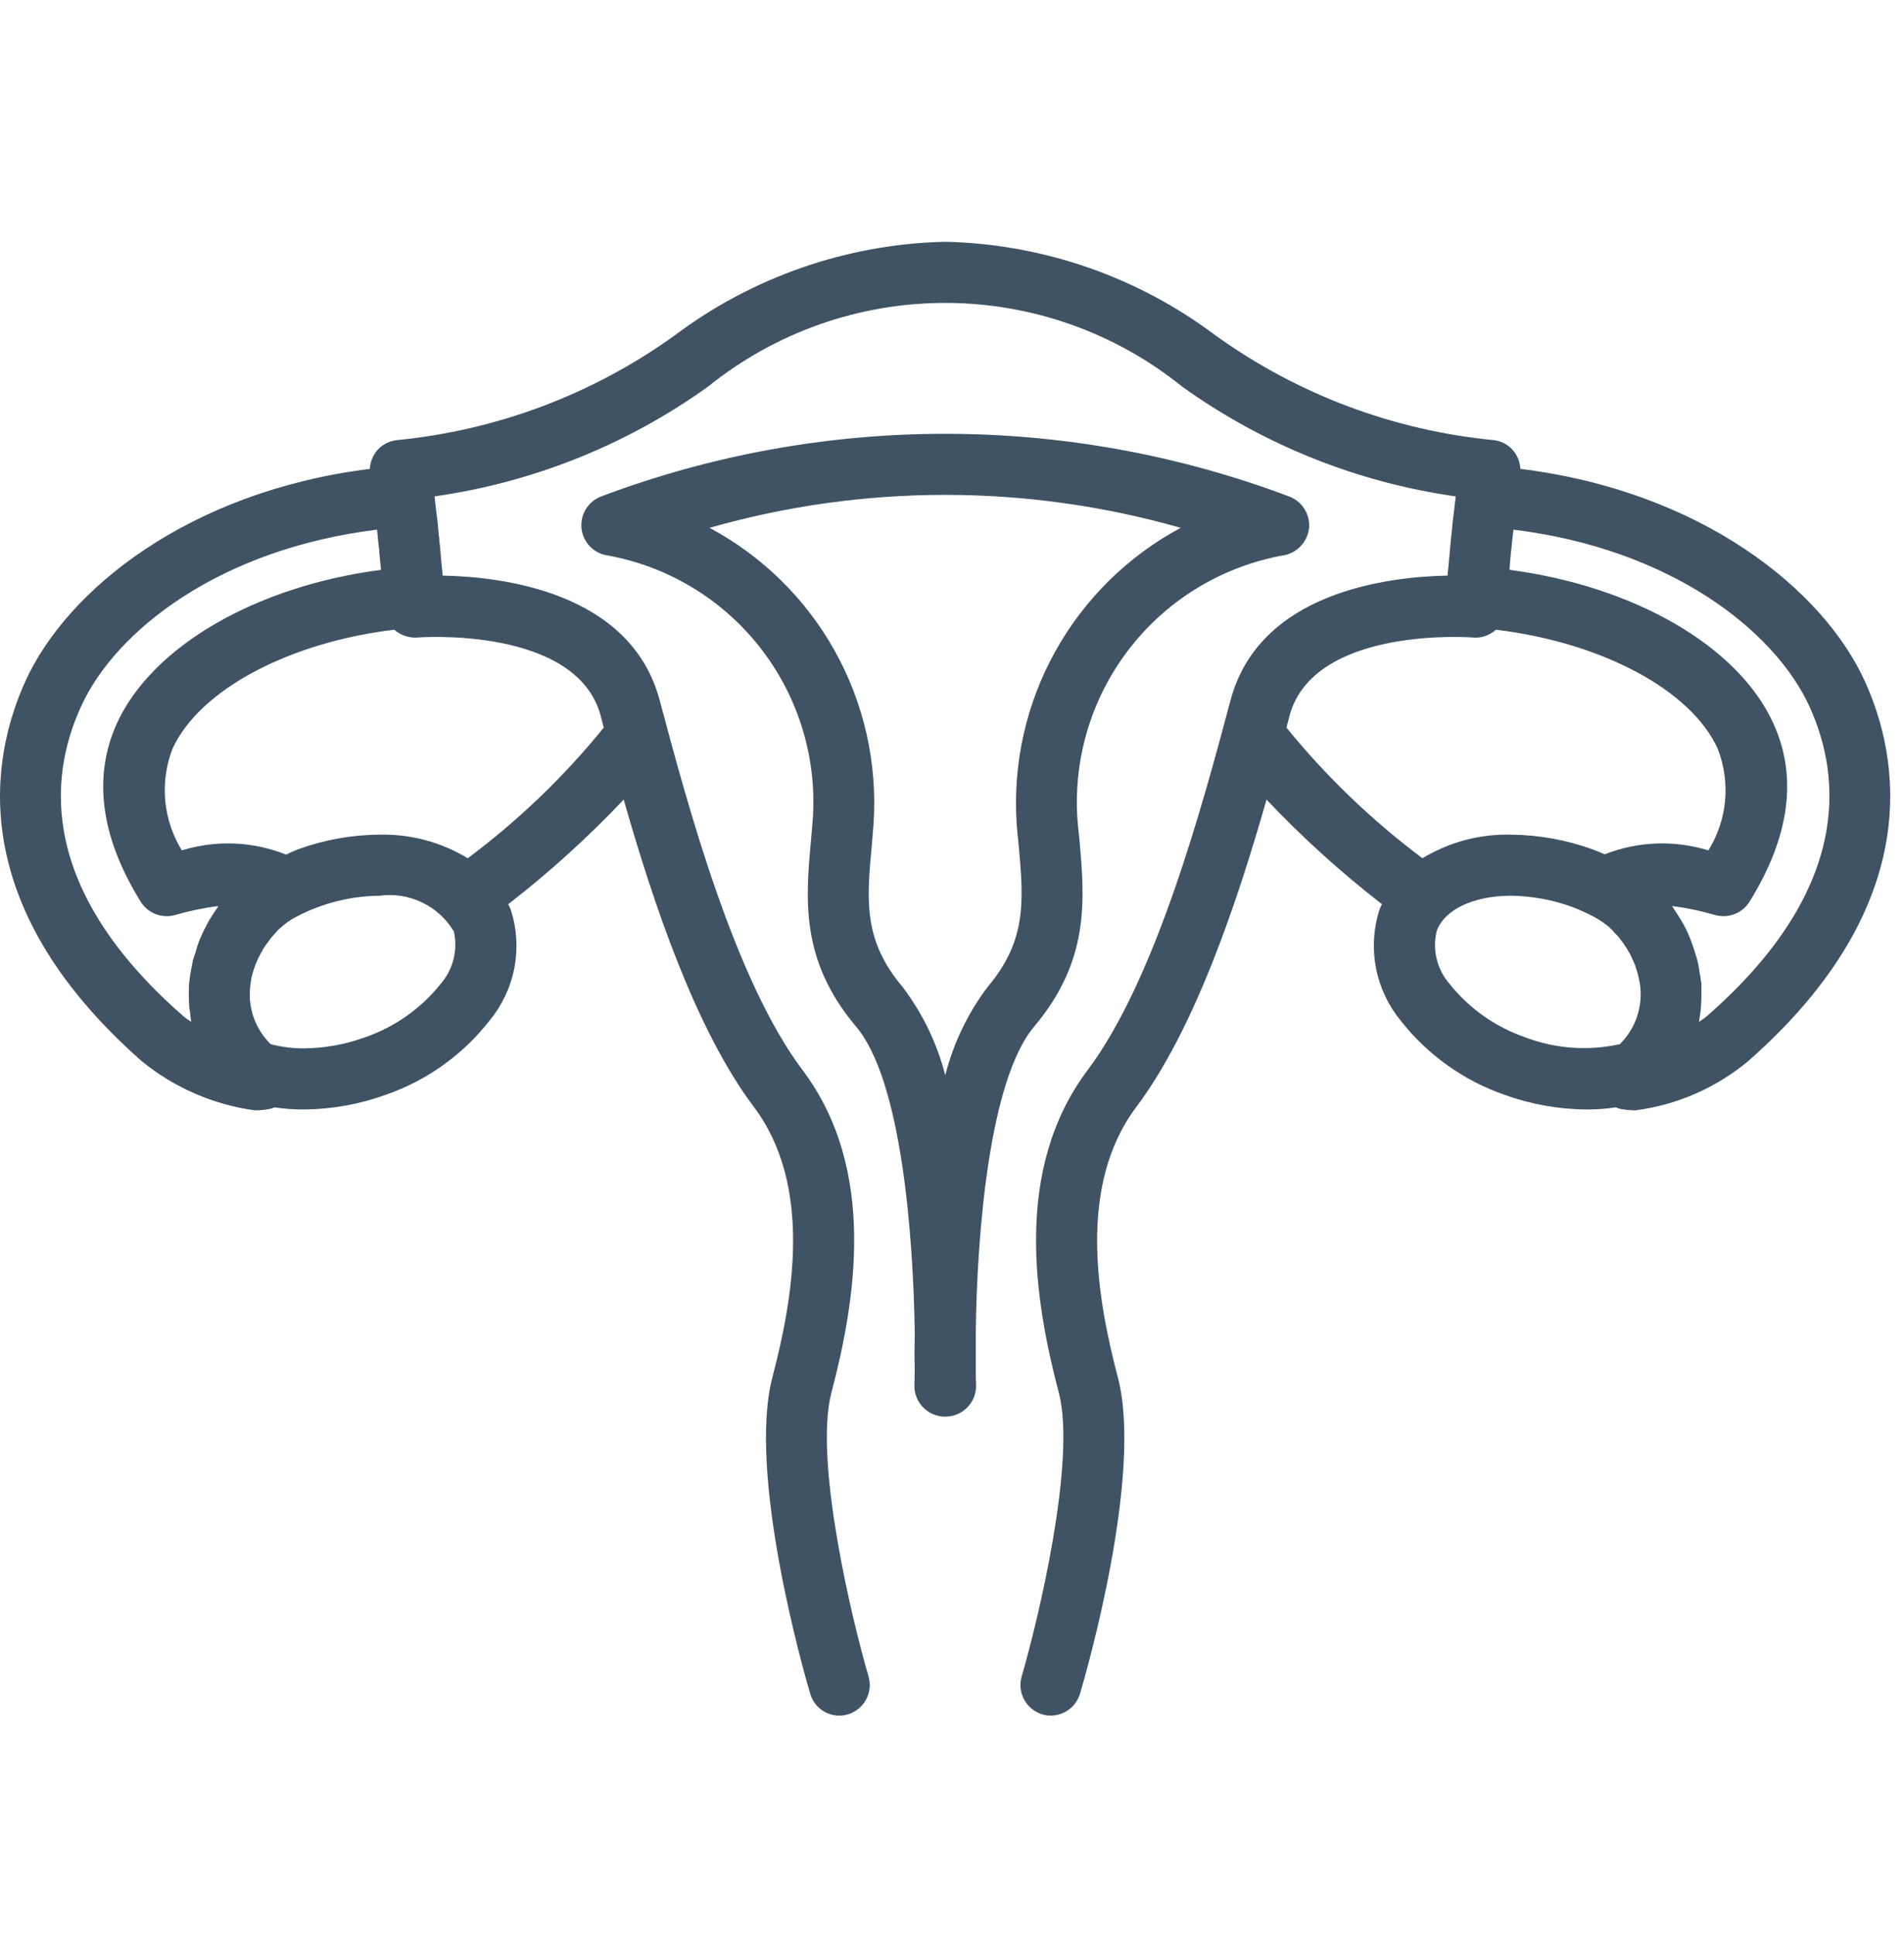 <svg width="63" height="64" viewBox="0 0 63 64" fill="none" xmlns="http://www.w3.org/2000/svg">
<path fill-rule="evenodd" clip-rule="evenodd" d="M50.307 15.51C50.295 15.308 50.226 15.114 50.107 14.95C50.027 14.843 49.927 14.754 49.812 14.687C49.697 14.62 49.569 14.577 49.437 14.56C46.115 14.242 42.937 13.048 40.227 11.1C37.663 9.171 34.563 8.088 31.357 8H31.197C27.987 8.088 24.884 9.171 22.317 11.1C19.61 13.046 16.435 14.24 13.117 14.56C12.983 14.576 12.854 14.62 12.737 14.687C12.621 14.754 12.518 14.843 12.437 14.95C12.318 15.114 12.248 15.308 12.237 15.51C6.247 16.26 2.217 19.5 0.837 22.54C-0.273 24.99 -1.253 29.87 4.687 35.1C5.762 35.979 7.06 36.543 8.437 36.73C8.605 36.729 8.772 36.712 8.937 36.68C8.985 36.668 9.032 36.651 9.077 36.63C9.405 36.679 9.735 36.702 10.067 36.7C10.991 36.692 11.908 36.526 12.777 36.21C14.134 35.738 15.325 34.884 16.207 33.75C16.617 33.25 16.897 32.654 17.019 32.019C17.141 31.383 17.103 30.727 16.907 30.11C16.881 30.042 16.851 29.975 16.817 29.91C18.177 28.857 19.454 27.7 20.637 26.45C21.617 29.88 23.017 34.06 24.947 36.62C26.907 39.23 26.237 42.97 25.557 45.56C24.727 48.75 26.587 55.29 26.807 56.02C26.842 56.148 26.903 56.268 26.986 56.372C27.068 56.476 27.171 56.563 27.287 56.627C27.403 56.692 27.531 56.732 27.663 56.746C27.796 56.761 27.929 56.748 28.057 56.71C28.314 56.632 28.529 56.457 28.657 56.221C28.784 55.984 28.813 55.707 28.737 55.45C28.197 53.61 26.927 48.32 27.507 46.08C28.297 43.08 29.047 38.71 26.557 35.4C24.297 32.4 22.747 26.61 21.827 23.16C20.867 19.58 16.627 19.08 14.647 19.04C14.647 19.01 14.637 18.96 14.637 18.92C14.627 18.83 14.617 18.74 14.607 18.64C14.605 18.563 14.598 18.486 14.587 18.41C14.577 18.24 14.557 18.06 14.537 17.88C14.535 17.813 14.528 17.746 14.517 17.68C14.507 17.54 14.487 17.4 14.477 17.25C14.467 17.18 14.457 17.1 14.447 17.02L14.387 16.51C14.389 16.48 14.385 16.449 14.377 16.42C17.642 15.957 20.746 14.711 23.427 12.79C25.648 10.998 28.417 10.02 31.272 10.02C34.127 10.02 36.895 10.998 39.117 12.79C41.797 14.711 44.902 15.957 48.167 16.42C48.167 16.45 48.157 16.48 48.157 16.51L48.097 17.02C48.087 17.1 48.077 17.18 48.067 17.25C48.057 17.4 48.037 17.54 48.027 17.68C48.015 17.746 48.008 17.813 48.007 17.88C47.987 18.07 47.967 18.24 47.957 18.42C47.945 18.49 47.938 18.56 47.937 18.63C47.927 18.73 47.917 18.83 47.907 18.92C47.907 18.96 47.897 19 47.897 19.04C45.917 19.08 41.677 19.58 40.717 23.16C39.797 26.61 38.247 32.39 35.987 35.4C33.497 38.71 34.247 43.08 35.037 46.08C35.617 48.32 34.347 53.6 33.807 55.45C33.73 55.707 33.759 55.984 33.887 56.221C34.014 56.457 34.23 56.632 34.487 56.71C34.581 56.738 34.679 56.752 34.777 56.75C34.994 56.748 35.205 56.675 35.377 56.544C35.55 56.413 35.676 56.229 35.737 56.02C35.957 55.29 37.827 48.75 36.987 45.56C36.307 42.97 35.637 39.23 37.597 36.62C39.527 34.05 40.927 29.88 41.907 26.45C43.09 27.7 44.367 28.857 45.727 29.91C45.693 29.975 45.663 30.042 45.637 30.11C45.444 30.727 45.406 31.383 45.528 32.018C45.65 32.654 45.928 33.248 46.337 33.75C47.221 34.881 48.412 35.735 49.767 36.21C50.636 36.526 51.552 36.692 52.477 36.7C52.808 36.702 53.139 36.679 53.467 36.63C53.512 36.651 53.559 36.668 53.607 36.68C53.772 36.712 53.939 36.729 54.107 36.73C55.488 36.552 56.789 35.983 57.857 35.09C63.797 29.86 62.817 24.98 61.707 22.54C60.327 19.5 56.297 16.25 50.307 15.51ZM6.017 33.57C1.307 29.43 1.597 25.74 2.677 23.38C3.817 20.86 7.267 18.16 12.477 17.52C12.497 17.74 12.517 17.97 12.547 18.18V18.24C12.567 18.46 12.587 18.66 12.607 18.85C8.477 19.39 5.037 21.37 3.867 23.93C3.067 25.7 3.327 27.69 4.657 29.83C4.773 30.015 4.946 30.158 5.149 30.237C5.353 30.316 5.576 30.328 5.787 30.27C6.258 30.132 6.74 30.032 7.227 29.97C7.213 29.984 7.203 30.001 7.197 30.02C7.097 30.16 7.007 30.3 6.917 30.45C6.897 30.49 6.867 30.53 6.847 30.58C6.745 30.768 6.655 30.961 6.577 31.16C6.538 31.265 6.504 31.372 6.477 31.48L6.387 31.75C6.357 31.89 6.337 32.03 6.307 32.17C6.295 32.219 6.289 32.27 6.287 32.32C6.279 32.335 6.275 32.353 6.277 32.37C6.277 32.42 6.257 32.47 6.257 32.52C6.247 32.61 6.257 32.7 6.247 32.78V32.94C6.247 33.08 6.257 33.23 6.267 33.37C6.277 33.4 6.277 33.43 6.287 33.46C6.297 33.58 6.307 33.69 6.327 33.8C6.216 33.733 6.113 33.656 6.017 33.57ZM14.577 32.55C13.93 33.36 13.066 33.97 12.087 34.31C11.439 34.547 10.756 34.672 10.067 34.68C9.692 34.682 9.319 34.635 8.957 34.54C8.698 34.287 8.503 33.977 8.386 33.635C8.27 33.293 8.236 32.928 8.287 32.57C8.297 32.459 8.317 32.348 8.347 32.24C8.347 32.23 8.357 32.21 8.357 32.2C8.387 32.1 8.417 32 8.457 31.9C8.467 31.88 8.477 31.85 8.487 31.83C8.527 31.75 8.557 31.66 8.607 31.58C8.623 31.541 8.643 31.504 8.667 31.47C8.701 31.4 8.741 31.333 8.787 31.27L8.877 31.15C8.945 31.05 9.022 30.957 9.107 30.87C9.157 30.82 9.197 30.76 9.247 30.72C9.276 30.699 9.302 30.676 9.327 30.65C9.47 30.524 9.627 30.417 9.797 30.33C10.648 29.88 11.594 29.64 12.557 29.63C13.037 29.564 13.527 29.641 13.964 29.851C14.401 30.06 14.767 30.394 15.017 30.81C15.086 31.114 15.082 31.43 15.005 31.733C14.929 32.035 14.782 32.315 14.577 32.55ZM19.877 23.68C19.907 23.81 19.947 23.94 19.977 24.07C18.661 25.691 17.15 27.142 15.477 28.39C14.595 27.855 13.578 27.584 12.547 27.61C11.625 27.617 10.712 27.783 9.847 28.1C9.717 28.15 9.587 28.21 9.467 28.27C8.367 27.83 7.149 27.78 6.017 28.13C5.71 27.632 5.522 27.069 5.468 26.486C5.415 25.904 5.496 25.316 5.707 24.77C6.597 22.82 9.557 21.25 13.047 20.83C13.047 20.831 13.047 20.833 13.047 20.834C13.048 20.835 13.049 20.836 13.05 20.837C13.051 20.838 13.052 20.839 13.053 20.839C13.054 20.84 13.055 20.84 13.057 20.84C13.262 21.015 13.527 21.104 13.797 21.09C13.847 21.08 19.077 20.7 19.877 23.68ZM42.567 24.07C42.597 23.94 42.637 23.81 42.667 23.68C43.467 20.7 48.697 21.08 48.747 21.09C48.88 21.1 49.015 21.083 49.142 21.04C49.269 20.997 49.386 20.929 49.487 20.84C49.488 20.84 49.489 20.84 49.491 20.839C49.492 20.839 49.493 20.838 49.494 20.837C49.495 20.836 49.495 20.835 49.496 20.834C49.496 20.833 49.497 20.831 49.497 20.83C52.987 21.25 55.957 22.82 56.837 24.77C57.05 25.316 57.133 25.904 57.08 26.487C57.026 27.07 56.836 27.633 56.527 28.13C55.402 27.783 54.192 27.829 53.097 28.26C52.967 28.2 52.837 28.15 52.707 28.1C51.838 27.784 50.921 27.618 49.997 27.61C48.965 27.584 47.949 27.855 47.067 28.39C45.396 27.14 43.885 25.689 42.567 24.07ZM50.457 34.31C49.477 33.97 48.614 33.36 47.967 32.55C47.76 32.314 47.614 32.032 47.539 31.727C47.464 31.423 47.463 31.105 47.537 30.8C47.787 30.09 48.757 29.63 49.997 29.63C50.686 29.638 51.369 29.763 52.017 30C52.267 30.095 52.51 30.205 52.747 30.33C52.924 30.427 53.091 30.541 53.247 30.67C53.261 30.689 53.278 30.706 53.297 30.72C53.348 30.765 53.395 30.815 53.437 30.87L53.547 30.98C53.587 31.03 53.627 31.09 53.667 31.14C53.7 31.181 53.73 31.224 53.757 31.27C53.8 31.331 53.84 31.394 53.877 31.46C53.897 31.5 53.927 31.54 53.947 31.58C53.987 31.66 54.017 31.74 54.057 31.82C54.066 31.852 54.079 31.882 54.097 31.91C54.127 32 54.157 32.1 54.187 32.2C54.187 32.21 54.197 32.23 54.197 32.24C54.226 32.352 54.249 32.466 54.267 32.58C54.315 32.936 54.279 33.299 54.163 33.639C54.047 33.979 53.853 34.288 53.597 34.54C52.55 34.773 51.458 34.693 50.457 34.31ZM56.527 33.57C56.431 33.656 56.327 33.733 56.217 33.8C56.237 33.69 56.247 33.58 56.267 33.46C56.267 33.43 56.277 33.4 56.277 33.37C56.287 33.23 56.297 33.08 56.297 32.94V32.52L56.267 32.37V32.32C56.257 32.27 56.247 32.22 56.237 32.18C56.221 32.035 56.194 31.891 56.157 31.75C56.137 31.66 56.097 31.57 56.077 31.48C56.037 31.37 56.007 31.26 55.967 31.16C55.896 30.96 55.809 30.766 55.707 30.58C55.676 30.536 55.65 30.489 55.627 30.44L55.357 30.02C55.347 30 55.337 29.99 55.327 29.97C55.811 30.032 56.289 30.132 56.757 30.27C56.967 30.328 57.191 30.316 57.394 30.237C57.598 30.158 57.771 30.015 57.887 29.83C59.217 27.69 59.487 25.7 58.677 23.93C57.517 21.37 54.067 19.39 49.947 18.85C49.957 18.66 49.977 18.46 49.997 18.24C49.997 18.22 50.007 18.2 50.007 18.18C50.027 17.97 50.047 17.74 50.077 17.52C55.287 18.16 58.727 20.86 59.877 23.38C60.947 25.74 61.237 29.43 56.527 33.57ZM32.287 44.04C32.327 40.84 32.727 35.73 34.217 33.96C36.077 31.76 35.887 29.73 35.717 27.77C35.687 27.54 35.667 27.3 35.647 27.05C35.521 25.008 36.154 22.992 37.424 21.388C38.693 19.785 40.511 18.706 42.527 18.36C42.739 18.31 42.929 18.194 43.071 18.028C43.213 17.863 43.299 17.657 43.317 17.44C43.33 17.22 43.272 17.002 43.151 16.819C43.031 16.635 42.854 16.495 42.647 16.42C35.315 13.66 27.229 13.66 19.897 16.42C19.692 16.496 19.517 16.636 19.398 16.82C19.279 17.003 19.223 17.22 19.238 17.439C19.252 17.657 19.337 17.864 19.479 18.03C19.621 18.196 19.813 18.312 20.027 18.36C22.042 18.706 23.858 19.785 25.126 21.389C26.394 22.993 27.025 25.009 26.897 27.05C26.877 27.3 26.857 27.54 26.837 27.77C26.657 29.73 26.467 31.76 28.327 33.96C29.827 35.73 30.217 40.85 30.267 44.05C30.257 44.55 30.257 44.98 30.267 45.3C30.267 45.49 30.257 45.66 30.257 45.81C30.247 46.078 30.344 46.338 30.526 46.535C30.707 46.731 30.959 46.848 31.227 46.86H31.317C31.586 46.851 31.84 46.735 32.024 46.538C32.208 46.341 32.306 46.079 32.297 45.81C32.287 45.66 32.287 45.49 32.287 45.31V44.04ZM31.277 35.57C31.006 34.513 30.526 33.52 29.867 32.65C28.557 31.1 28.677 29.78 28.847 27.96L28.907 27.21C29.032 25.235 28.587 23.266 27.625 21.537C26.662 19.808 25.222 18.393 23.477 17.46C28.572 16.007 33.972 16.007 39.067 17.46C37.323 18.395 35.885 19.811 34.922 21.539C33.959 23.267 33.514 25.235 33.637 27.21C33.657 27.46 33.677 27.71 33.707 27.96C33.867 29.78 33.987 31.1 32.677 32.65C32.02 33.521 31.544 34.513 31.277 35.57Z" fill="#3F5364"/>
</svg>
